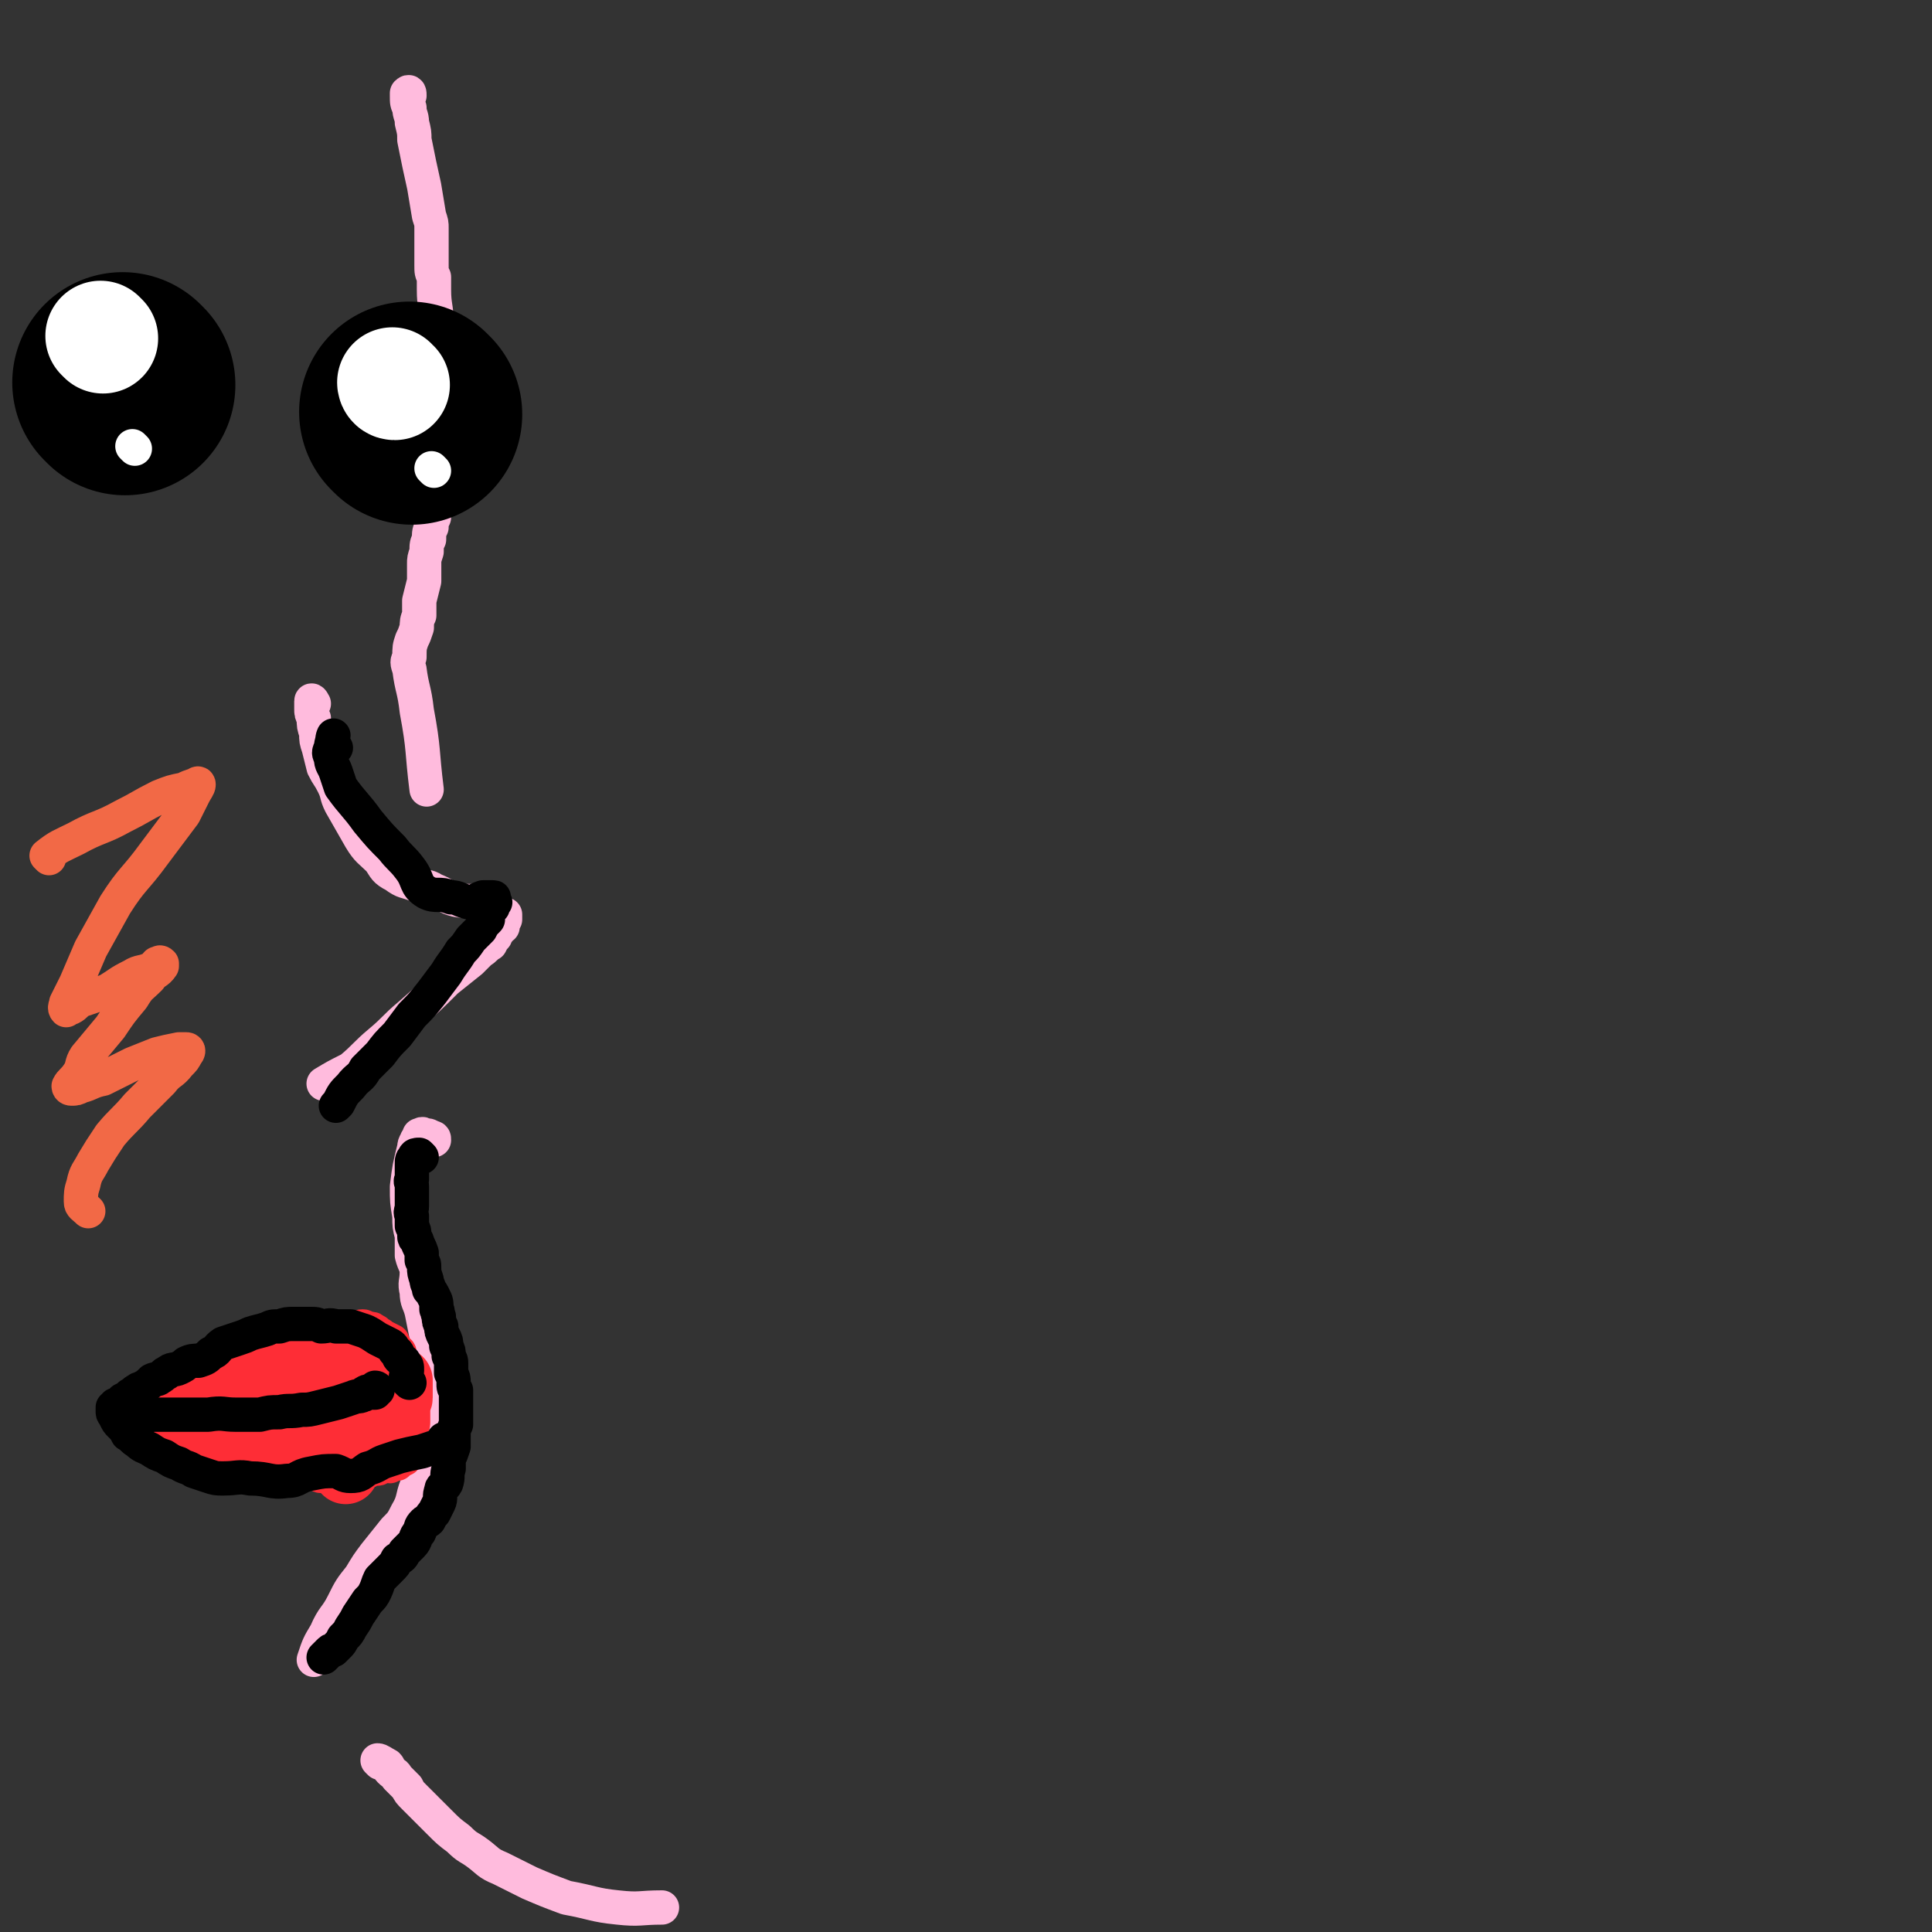 <svg viewBox='0 0 788 788' version='1.1' xmlns='http://www.w3.org/2000/svg' xmlns:xlink='http://www.w3.org/1999/xlink'><rect x="0" y="0" width="788" height="788" fill="#333333" stroke="none"/><g fill='none' stroke='#FFBBDD' stroke-width='14' stroke-linecap='round' stroke-linejoin='round'><path d='M167,39c0,-1 0,-2 -1,-1 0,0 0,0 0,1 0,3 0,3 1,5 0,3 1,3 1,6 1,4 1,4 1,7 2,10 2,10 4,19 1,6 1,6 2,12 1,3 1,3 1,5 0,4 0,4 0,7 0,2 0,2 0,4 0,2 0,2 0,4 0,3 0,3 1,5 0,3 0,3 0,5 0,7 1,7 1,13 1,5 1,5 1,10 0,4 0,4 -1,9 0,2 0,2 0,4 0,2 -1,2 -1,4 0,2 0,2 0,4 0,3 0,3 0,5 0,2 0,2 0,4 0,3 1,3 1,6 0,3 1,3 1,5 0,2 0,2 0,4 0,3 0,3 0,5 0,2 0,2 0,4 0,2 0,2 0,4 0,2 0,2 -1,4 0,2 -1,2 -1,3 -1,2 0,3 0,5 -1,2 -1,2 -1,4 -1,2 -1,2 -1,5 -1,2 -1,2 -1,5 -1,3 -1,3 -1,5 0,4 0,4 0,7 -1,4 -1,4 -2,8 0,3 0,3 0,6 -1,2 -1,3 -1,5 -1,3 -1,3 -2,5 -1,3 -1,3 -1,7 -1,2 -1,2 0,5 1,8 2,8 3,17 3,16 2,16 4,32 '/><path d='M128,287c0,0 -1,-2 -1,-1 0,1 0,1 0,3 0,2 0,2 1,4 0,3 0,3 1,6 0,3 0,3 1,6 1,4 1,4 2,8 2,4 2,3 4,7 2,4 1,4 3,8 4,7 4,7 8,14 3,5 4,5 8,9 2,3 2,4 6,6 4,3 4,2 9,4 3,1 4,0 7,2 5,2 5,3 9,4 5,1 6,0 11,1 3,1 3,2 6,4 1,1 1,1 2,2 1,0 1,-1 1,-1 0,0 0,1 0,2 0,0 0,0 0,0 0,0 -1,0 -1,1 0,0 0,0 0,1 0,0 0,0 0,1 0,0 0,0 -1,0 0,1 0,1 -1,2 -1,1 -1,1 -1,2 -1,1 -1,1 -2,3 -2,1 -2,2 -4,3 -2,2 -2,2 -4,4 -5,4 -5,4 -10,8 -7,7 -7,7 -15,14 -6,5 -6,6 -12,11 -6,5 -6,6 -12,11 -6,3 -6,3 -11,6 '/><path d='M177,465c0,-1 0,-1 -1,-1 -1,-1 -2,-1 -3,-1 -1,-1 -1,0 -2,0 0,1 0,1 -1,2 0,1 -1,1 -1,3 -2,8 -2,8 -3,16 0,6 0,6 1,12 0,4 0,4 1,8 0,4 0,4 0,8 1,4 2,4 2,7 0,4 -1,4 0,8 0,4 1,4 2,8 1,5 1,5 2,10 1,3 1,3 2,6 1,3 1,3 2,6 1,2 1,2 2,4 0,1 0,1 0,2 0,2 0,2 0,3 0,2 0,2 0,4 -1,2 -1,2 -2,5 -2,8 -1,8 -3,15 -2,8 -2,8 -5,16 -2,5 -1,6 -4,11 -2,4 -2,4 -5,7 -4,5 -4,5 -8,10 -3,4 -3,4 -6,9 -4,5 -4,5 -7,11 -3,6 -4,5 -7,12 -3,5 -3,5 -5,11 '/><path d='M155,719c0,0 -1,-1 -1,-1 1,0 2,1 4,2 1,1 0,1 1,2 2,2 2,1 3,3 2,2 2,2 4,4 1,2 1,2 3,4 2,2 2,2 4,4 3,3 3,3 6,6 4,4 4,4 8,7 4,4 4,3 8,6 4,3 4,4 9,6 6,3 6,3 12,6 7,3 7,3 15,6 11,2 11,3 21,4 9,1 9,0 18,0 '/></g>
<g fill='none' stroke='#FE2D36' stroke-width='14' stroke-linecap='round' stroke-linejoin='round'><path d='M163,552c0,-1 -1,-1 -1,-1 -1,-2 -1,-2 -2,-3 0,-1 0,-1 0,-1 -2,-1 -2,-1 -4,-2 -1,-1 -1,-1 -2,-1 -1,-1 0,-1 -1,-1 -1,-1 -1,-1 -2,-1 -2,0 -2,-1 -3,-1 -2,0 -2,1 -3,1 -2,0 -2,0 -4,1 -2,0 -2,0 -4,0 -2,0 -2,0 -3,0 -2,0 -2,0 -3,1 -2,0 -2,0 -4,1 -1,0 -1,0 -3,1 -1,0 -2,0 -3,1 -1,0 -1,0 -2,1 -2,1 -2,0 -3,1 -1,0 -2,0 -3,1 -1,0 -1,1 -3,2 -1,0 -1,0 -3,1 -1,0 -1,0 -3,1 -1,1 -1,0 -2,1 -1,0 -1,0 -1,1 -2,0 -2,0 -4,1 -1,1 -1,1 -2,1 -1,0 -1,0 -2,1 -1,0 -1,1 -2,1 -2,1 -2,0 -3,1 -2,0 -2,0 -3,1 -3,0 -2,1 -5,1 -2,1 -2,0 -5,0 -1,0 -1,0 -2,0 '/><path d='M68,570c0,0 -1,-1 -1,-1 0,0 0,1 1,2 0,0 1,0 1,1 2,2 1,2 3,3 1,2 2,1 3,2 1,1 1,2 2,3 1,1 1,1 3,2 1,2 1,1 3,3 1,1 1,1 3,2 1,1 1,1 2,2 2,1 2,1 3,2 2,1 2,1 3,2 1,1 2,0 3,1 1,1 1,0 2,1 2,0 1,1 3,1 1,0 1,0 2,1 2,0 2,0 3,1 2,0 2,0 3,1 2,0 2,0 4,0 3,0 3,0 5,0 1,1 1,1 3,1 2,0 2,0 4,1 1,0 1,0 3,0 1,0 1,1 2,1 2,0 2,0 4,0 1,0 1,1 2,1 2,0 2,0 3,0 1,0 1,-1 3,-1 1,0 1,0 3,-1 0,0 0,0 1,0 1,-1 1,-1 2,-1 0,0 0,0 1,0 1,0 1,-1 2,-1 1,0 1,0 2,0 1,0 1,-1 2,-2 2,0 2,1 3,1 2,-1 2,-1 3,-1 1,-1 1,-1 3,-2 '/></g>
<g fill='none' stroke='#FE2D36' stroke-width='27' stroke-linecap='round' stroke-linejoin='round'><path d='M143,568c-1,0 -1,-1 -1,-1 -3,0 -3,0 -5,1 -1,0 -1,0 -2,0 -1,0 -1,-1 -3,0 -2,0 -2,0 -4,0 -1,0 -1,0 -3,0 -3,1 -3,1 -5,2 -2,0 -3,0 -5,1 -2,0 -2,1 -3,2 -2,1 -2,1 -4,2 -2,1 -3,2 -5,3 '/><path d='M156,576c0,0 -1,0 -1,-1 -1,-1 0,-1 -1,-1 -1,-2 -1,-2 -3,-2 -2,-1 -2,-1 -5,-2 -2,0 -2,0 -4,-1 -3,0 -3,-1 -5,-1 -3,-1 -3,-1 -6,-1 -3,-1 -3,-1 -6,-1 -3,0 -3,0 -6,0 -3,0 -3,0 -5,0 -2,0 -2,0 -4,0 -2,0 -2,0 -4,1 -2,0 -2,0 -4,0 -1,0 -2,-1 -3,0 -2,0 -2,1 -4,2 -2,1 -2,0 -4,1 -2,1 -2,1 -4,2 -2,0 -2,0 -4,1 -2,0 -2,0 -4,1 -1,0 -1,0 -2,0 -1,1 -1,1 -2,1 -1,0 -1,0 -3,1 0,0 0,0 -1,0 -1,0 -1,0 -2,0 0,1 0,1 0,1 0,0 -1,1 0,1 0,0 0,0 0,0 1,0 1,0 2,1 1,1 1,1 3,1 1,1 1,1 3,1 3,1 3,1 5,2 3,0 3,1 7,1 3,1 3,0 6,1 10,1 10,2 21,3 4,0 4,0 9,0 3,0 3,0 7,0 2,0 3,1 4,1 1,-1 0,-1 1,-1 0,-1 0,0 1,0 1,0 1,0 2,0 1,0 1,0 3,0 '/><path d='M141,600c0,-1 -1,-1 -1,-1 1,-2 1,-3 2,-4 1,-1 1,0 2,-1 2,-1 2,-1 3,-2 2,-1 2,-1 3,-2 1,-1 1,-1 2,-1 1,-1 1,-1 2,-1 1,-1 1,-1 3,-2 1,0 1,0 1,-1 1,-1 1,0 1,-1 0,-1 0,-1 0,-1 0,-1 0,-1 0,-2 0,0 1,0 1,-1 0,0 0,0 0,-1 0,-1 0,-1 0,-2 0,-1 -1,-1 -1,-2 0,-1 0,-1 0,-2 0,-1 0,-1 0,-2 0,-1 0,-1 0,-1 -1,-1 -1,-1 -2,-2 -1,-1 -1,-1 -2,-2 0,-1 0,-1 -1,-2 -1,-1 0,-1 -1,-2 -1,-1 -1,-1 -1,-1 -2,-1 -2,-1 -4,-2 -1,-1 -1,-1 -3,-1 -1,-1 -1,-1 -3,-1 -1,-1 -1,-1 -3,-1 -1,0 -1,-1 -3,0 -2,0 -2,1 -5,1 -1,1 -1,1 -2,1 '/><path d='M159,586c0,0 -1,0 -1,-1 0,-2 0,-2 1,-4 0,0 0,0 0,-1 0,0 0,0 0,-1 0,-1 -1,-1 0,-2 0,-1 0,-1 0,-2 0,-1 0,-1 0,-2 0,0 0,0 0,-1 0,0 0,0 0,-1 0,0 0,-1 0,-1 '/><path d='M158,591c-1,0 -1,0 -1,-1 -1,-1 -1,-1 0,-3 0,-1 1,-1 1,-1 1,-1 1,-1 1,-2 1,-1 1,-1 1,-1 0,-1 0,-1 1,-2 0,-1 0,-1 1,-1 0,-1 0,-1 0,-2 0,-1 0,-1 0,-1 0,-1 0,-1 0,-2 0,-1 0,-1 0,-2 0,0 0,0 0,-1 0,-1 1,-1 1,-2 0,-1 0,-1 0,-2 0,-1 0,-1 0,-2 0,-1 0,-1 0,-2 0,0 0,0 0,0 0,-1 0,-1 0,-1 '/></g>
<g fill='none' stroke='#000000' stroke-width='90' stroke-linecap='round' stroke-linejoin='round'><path d='M51,157c0,0 -1,-1 -1,-1 '/><path d='M168,169c0,0 -1,-1 -1,-1 '/></g>
<g fill='none' stroke='#FFFFFF' stroke-width='45' stroke-linecap='round' stroke-linejoin='round'><path d='M42,138c0,0 -1,-1 -1,-1 '/><path d='M161,157c-1,0 -1,-1 -1,-1 '/></g>
<g fill='none' stroke='#FFFFFF' stroke-width='14' stroke-linecap='round' stroke-linejoin='round'><path d='M177,192c0,0 -1,-1 -1,-1 '/><path d='M55,183c0,0 -1,-1 -1,-1 '/></g>
<g fill='none' stroke='#000000' stroke-width='14' stroke-linecap='round' stroke-linejoin='round'><path d='M167,564c-1,-1 -1,-1 -1,-1 -1,-2 0,-2 0,-4 0,0 0,0 0,0 0,-2 0,-2 -1,-3 0,-1 -1,-1 -2,-2 -1,-1 0,-2 -2,-3 -1,-2 -1,-2 -3,-3 -2,-1 -2,-1 -4,-2 -3,-2 -3,-2 -5,-3 -3,-1 -3,-1 -6,-2 -3,0 -3,0 -6,0 -3,-1 -3,0 -6,0 -2,-1 -2,-1 -5,-1 -3,0 -3,0 -6,0 -3,0 -3,0 -6,1 -3,0 -3,0 -5,1 -3,1 -4,1 -7,2 -2,1 -2,1 -5,2 -3,1 -3,1 -6,2 -3,2 -2,3 -5,4 -2,2 -2,2 -5,3 -2,0 -3,0 -5,1 -1,1 -1,1 -3,2 -2,1 -3,0 -5,2 -1,0 -1,1 -3,2 -1,1 -1,0 -3,1 -2,2 -2,2 -4,3 -1,1 -1,0 -2,1 -2,1 -1,1 -3,2 -1,1 -1,1 -3,2 -1,1 0,1 -1,1 -1,1 -1,1 -2,1 0,1 -1,1 -1,1 0,1 0,1 0,1 0,1 0,1 0,1 0,1 1,1 1,2 1,2 1,2 2,3 2,2 2,2 3,4 2,1 2,2 4,3 2,2 3,2 5,3 3,2 3,2 6,3 3,2 3,2 6,3 3,2 3,1 6,3 3,1 3,1 6,2 3,1 3,1 6,1 6,0 6,-1 11,0 8,0 8,2 15,1 5,0 4,-2 10,-3 5,-1 5,-1 10,-1 3,1 3,2 6,2 4,0 4,-1 7,-3 4,-1 4,-2 7,-3 3,-1 3,-1 6,-2 4,-1 4,-1 9,-2 3,-1 3,-1 6,-2 1,0 2,1 2,0 1,-1 0,-2 1,-2 0,-1 1,0 1,0 0,0 1,-1 1,-1 -1,0 -1,0 -1,0 -1,0 -1,0 -1,0 '/><path d='M53,583c0,0 -1,-1 -1,-1 2,-2 2,-3 5,-4 2,-1 2,0 5,-1 4,0 4,0 7,0 8,0 8,0 16,0 6,-1 6,0 11,0 5,0 5,0 10,0 4,-1 4,-1 8,-1 4,-1 4,0 9,-1 3,0 3,0 7,-1 4,-1 4,-1 8,-2 3,-1 3,-1 6,-2 2,-1 2,0 4,-1 1,0 0,-1 1,-1 1,-1 1,0 2,0 1,-1 1,0 1,0 1,0 1,0 1,0 0,-1 0,-1 0,-2 1,0 1,1 1,1 '/><path d='M172,472c0,0 -1,-1 -1,-1 -1,0 -2,0 -2,1 -1,1 -1,1 -1,3 0,1 0,1 0,3 0,1 0,1 0,3 -1,1 0,1 0,3 0,2 0,2 0,4 0,2 0,2 0,4 0,2 -1,2 0,4 0,2 0,2 0,4 1,2 1,2 1,4 0,1 0,1 1,2 1,3 1,2 2,5 0,1 0,1 0,3 1,2 1,1 1,3 0,2 0,2 1,5 0,2 1,2 1,4 1,1 1,1 2,3 1,2 1,2 1,5 1,1 0,1 1,3 0,2 0,2 1,4 0,2 0,2 1,4 1,2 1,2 1,4 1,2 1,2 1,4 1,2 1,2 1,3 0,2 0,2 0,4 1,2 1,2 1,4 0,2 0,2 1,3 0,2 0,2 0,4 0,2 0,2 0,4 0,3 0,3 0,6 -1,2 -1,2 -1,5 0,2 0,2 0,4 -1,3 -1,3 -2,5 0,2 0,2 0,4 -1,3 0,3 -1,6 -1,2 -2,1 -2,3 -1,2 0,3 -1,5 -1,2 -1,2 -2,4 -1,1 -1,1 -2,3 -1,1 -1,0 -2,1 -2,2 -1,2 -2,4 -2,2 -1,3 -3,5 -1,1 -1,1 -3,3 -1,2 -1,2 -3,3 -1,2 -1,2 -3,4 -2,2 -2,2 -4,4 -1,2 -1,3 -2,5 -1,2 -1,2 -3,4 -2,3 -2,3 -4,6 -1,2 -1,2 -3,5 -1,2 -1,2 -3,4 -1,2 -1,2 -2,3 -1,1 -1,1 -2,2 -1,0 -1,0 -2,1 -1,1 -1,1 -2,2 '/><path d='M137,305c-1,0 -1,-1 -1,-1 -1,-2 0,-4 0,-4 0,1 -1,3 -1,5 -1,2 -1,2 0,4 0,3 1,3 2,6 1,3 1,3 2,6 5,7 6,7 11,14 5,6 5,6 10,11 3,4 4,4 7,8 4,5 2,7 7,10 4,2 5,0 10,2 3,0 3,1 7,2 3,0 3,-1 6,-2 2,0 2,0 4,0 1,0 0,0 0,1 0,0 0,0 0,1 0,0 1,0 1,0 0,0 0,0 -1,1 0,0 0,0 0,1 -1,1 -1,1 -2,2 0,1 0,2 0,3 -2,2 -2,2 -3,4 -2,2 -2,2 -4,4 -2,3 -2,3 -4,5 -3,5 -3,4 -6,9 -3,4 -3,4 -6,8 -4,5 -4,5 -8,9 -3,4 -3,4 -6,8 -4,4 -4,4 -7,8 -3,3 -3,3 -6,6 -2,4 -3,3 -6,7 -3,3 -3,3 -5,7 -1,1 -1,1 -1,1 '/></g>
<g fill='none' stroke='#F26946' stroke-width='14' stroke-linecap='round' stroke-linejoin='round'><path d='M20,350c0,0 -1,-1 -1,-1 5,-4 6,-4 12,-7 9,-5 10,-4 19,-9 8,-4 7,-4 15,-8 5,-2 5,-2 10,-3 2,-1 2,-1 5,-2 0,0 1,-1 1,0 0,1 -1,2 -2,4 -2,4 -2,4 -4,8 -6,8 -6,8 -12,16 -8,11 -9,10 -16,21 -5,9 -5,9 -10,18 -3,7 -3,7 -6,14 -2,4 -2,4 -4,8 0,1 -1,2 0,3 0,0 1,-1 2,-1 2,-1 2,-2 4,-3 6,-2 6,-2 11,-4 5,-3 4,-3 10,-6 3,-2 4,-1 8,-3 1,0 1,-1 2,-2 1,0 1,-1 2,0 0,0 0,1 0,1 -2,3 -3,2 -5,5 -4,4 -4,3 -7,8 -5,6 -5,6 -9,12 -5,6 -5,6 -10,12 -2,3 -1,4 -3,7 -2,3 -3,3 -4,5 0,1 1,1 1,1 2,0 2,0 4,-1 4,-1 4,-2 9,-3 6,-3 6,-3 12,-6 5,-2 5,-2 10,-4 4,-1 4,-1 9,-2 1,0 2,0 3,0 1,0 1,1 0,2 -1,2 -1,2 -3,4 -3,4 -4,3 -7,7 -5,5 -5,5 -10,10 -5,6 -6,6 -11,12 -4,6 -4,6 -7,11 -2,4 -3,4 -4,9 -1,3 -1,4 -1,7 0,2 1,2 3,4 '/></g>
</svg>